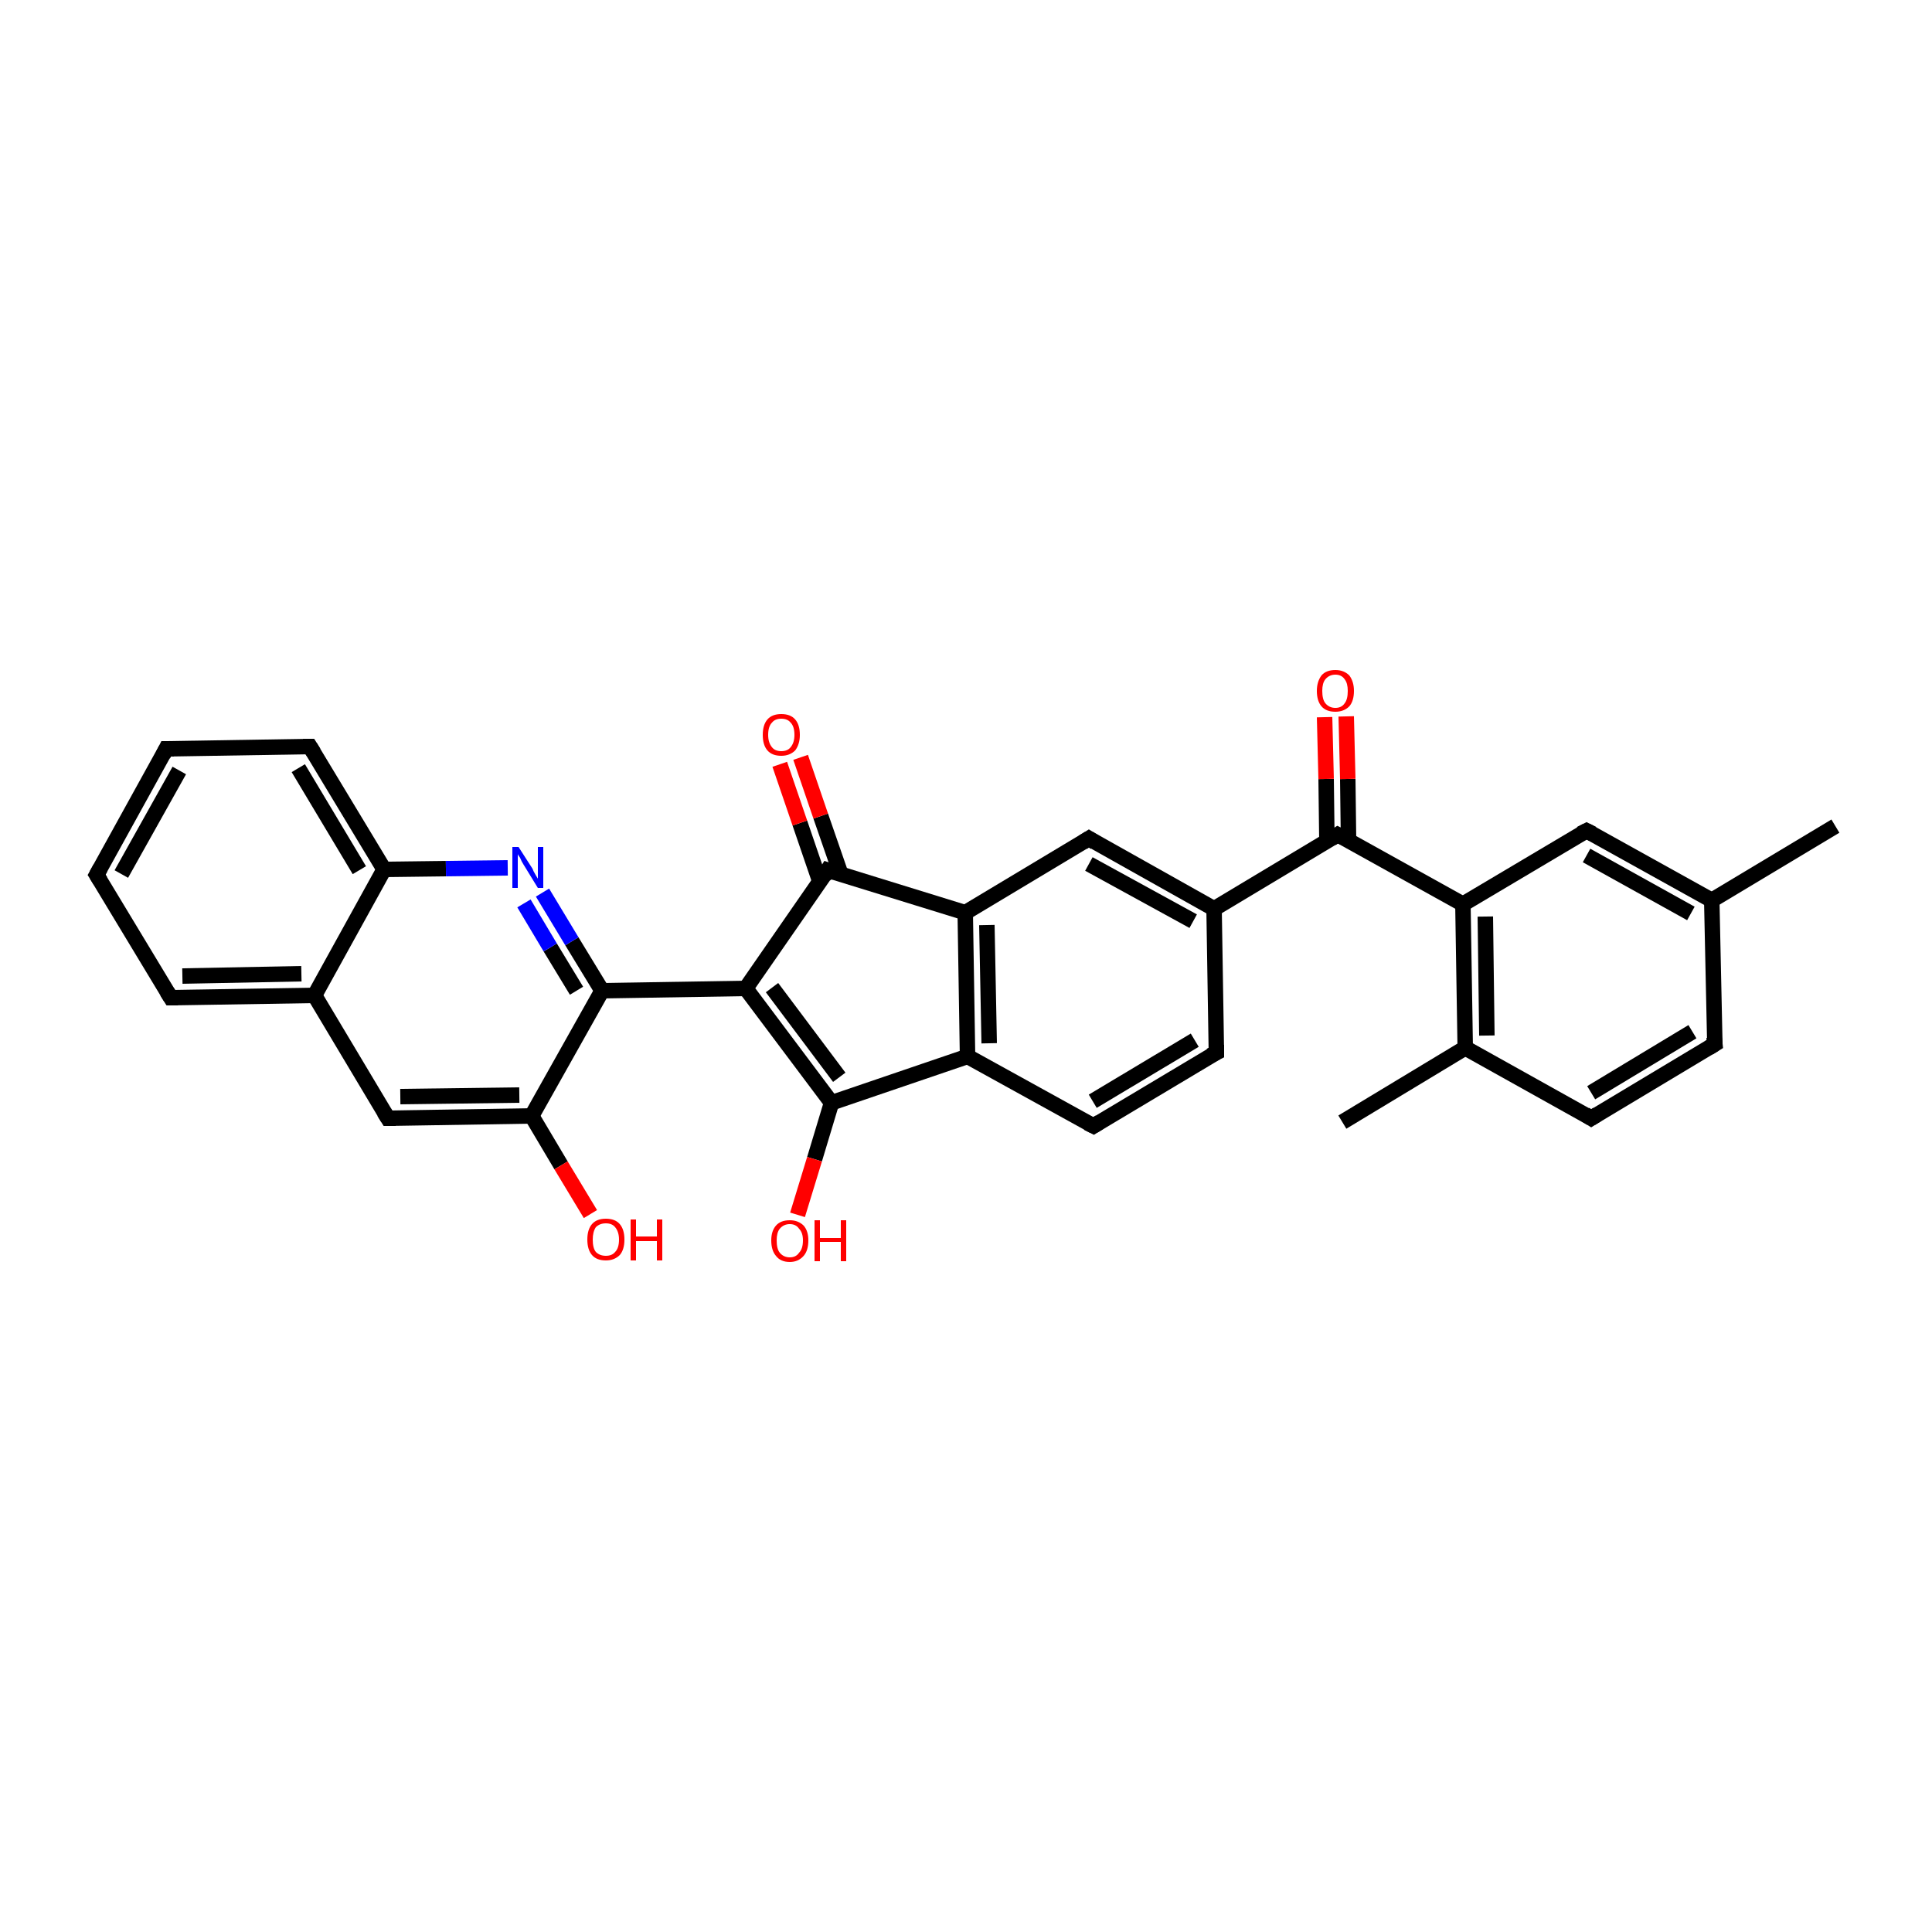 <?xml version='1.0' encoding='iso-8859-1'?>
<svg version='1.1' baseProfile='full'
              xmlns='http://www.w3.org/2000/svg'
                      xmlns:rdkit='http://www.rdkit.org/xml'
                      xmlns:xlink='http://www.w3.org/1999/xlink'
                  xml:space='preserve'
width='250px' height='250px' viewBox='0 0 250 250'>
<!-- END OF HEADER -->
<rect style='opacity:1.0;fill:#FFFFFF;stroke:none' width='250.0' height='250.0' x='0.0' y='0.0'> </rect>
<path class='bond-0 atom-0 atom-13' d='M 237.5,106.9 L 221.5,116.5' style='fill:none;fill-rule:evenodd;stroke:#000000;stroke-width:2.0px;stroke-linecap:butt;stroke-linejoin:miter;stroke-opacity:1' />
<path class='bond-1 atom-1 atom-14' d='M 173.7,145.2 L 189.6,135.6' style='fill:none;fill-rule:evenodd;stroke:#000000;stroke-width:2.0px;stroke-linecap:butt;stroke-linejoin:miter;stroke-opacity:1' />
<path class='bond-2 atom-2 atom-3' d='M 12.5,113.2 L 21.5,96.9' style='fill:none;fill-rule:evenodd;stroke:#000000;stroke-width:2.0px;stroke-linecap:butt;stroke-linejoin:miter;stroke-opacity:1' />
<path class='bond-2 atom-2 atom-3' d='M 15.7,113.1 L 23.2,99.7' style='fill:none;fill-rule:evenodd;stroke:#000000;stroke-width:2.0px;stroke-linecap:butt;stroke-linejoin:miter;stroke-opacity:1' />
<path class='bond-3 atom-2 atom-4' d='M 12.5,113.2 L 22.1,129.1' style='fill:none;fill-rule:evenodd;stroke:#000000;stroke-width:2.0px;stroke-linecap:butt;stroke-linejoin:miter;stroke-opacity:1' />
<path class='bond-4 atom-3 atom-5' d='M 21.5,96.9 L 40.1,96.6' style='fill:none;fill-rule:evenodd;stroke:#000000;stroke-width:2.0px;stroke-linecap:butt;stroke-linejoin:miter;stroke-opacity:1' />
<path class='bond-5 atom-4 atom-15' d='M 22.1,129.1 L 40.7,128.8' style='fill:none;fill-rule:evenodd;stroke:#000000;stroke-width:2.0px;stroke-linecap:butt;stroke-linejoin:miter;stroke-opacity:1' />
<path class='bond-5 atom-4 atom-15' d='M 23.6,126.3 L 39.0,126.0' style='fill:none;fill-rule:evenodd;stroke:#000000;stroke-width:2.0px;stroke-linecap:butt;stroke-linejoin:miter;stroke-opacity:1' />
<path class='bond-6 atom-5 atom-20' d='M 40.1,96.6 L 49.7,112.5' style='fill:none;fill-rule:evenodd;stroke:#000000;stroke-width:2.0px;stroke-linecap:butt;stroke-linejoin:miter;stroke-opacity:1' />
<path class='bond-6 atom-5 atom-20' d='M 38.6,99.4 L 46.5,112.6' style='fill:none;fill-rule:evenodd;stroke:#000000;stroke-width:2.0px;stroke-linecap:butt;stroke-linejoin:miter;stroke-opacity:1' />
<path class='bond-7 atom-6 atom-7' d='M 221.9,135.1 L 205.9,144.7' style='fill:none;fill-rule:evenodd;stroke:#000000;stroke-width:2.0px;stroke-linecap:butt;stroke-linejoin:miter;stroke-opacity:1' />
<path class='bond-7 atom-6 atom-7' d='M 219.0,133.5 L 205.9,141.4' style='fill:none;fill-rule:evenodd;stroke:#000000;stroke-width:2.0px;stroke-linecap:butt;stroke-linejoin:miter;stroke-opacity:1' />
<path class='bond-8 atom-6 atom-13' d='M 221.9,135.1 L 221.5,116.5' style='fill:none;fill-rule:evenodd;stroke:#000000;stroke-width:2.0px;stroke-linecap:butt;stroke-linejoin:miter;stroke-opacity:1' />
<path class='bond-9 atom-7 atom-14' d='M 205.9,144.7 L 189.6,135.6' style='fill:none;fill-rule:evenodd;stroke:#000000;stroke-width:2.0px;stroke-linecap:butt;stroke-linejoin:miter;stroke-opacity:1' />
<path class='bond-10 atom-8 atom-9' d='M 157.4,136.2 L 141.5,145.7' style='fill:none;fill-rule:evenodd;stroke:#000000;stroke-width:2.0px;stroke-linecap:butt;stroke-linejoin:miter;stroke-opacity:1' />
<path class='bond-10 atom-8 atom-9' d='M 154.6,134.6 L 141.4,142.5' style='fill:none;fill-rule:evenodd;stroke:#000000;stroke-width:2.0px;stroke-linecap:butt;stroke-linejoin:miter;stroke-opacity:1' />
<path class='bond-11 atom-8 atom-16' d='M 157.4,136.2 L 157.1,117.6' style='fill:none;fill-rule:evenodd;stroke:#000000;stroke-width:2.0px;stroke-linecap:butt;stroke-linejoin:miter;stroke-opacity:1' />
<path class='bond-12 atom-9 atom-17' d='M 141.5,145.7 L 125.2,136.7' style='fill:none;fill-rule:evenodd;stroke:#000000;stroke-width:2.0px;stroke-linecap:butt;stroke-linejoin:miter;stroke-opacity:1' />
<path class='bond-13 atom-10 atom-13' d='M 205.3,107.5 L 221.5,116.5' style='fill:none;fill-rule:evenodd;stroke:#000000;stroke-width:2.0px;stroke-linecap:butt;stroke-linejoin:miter;stroke-opacity:1' />
<path class='bond-13 atom-10 atom-13' d='M 205.3,110.7 L 218.8,118.2' style='fill:none;fill-rule:evenodd;stroke:#000000;stroke-width:2.0px;stroke-linecap:butt;stroke-linejoin:miter;stroke-opacity:1' />
<path class='bond-14 atom-10 atom-18' d='M 205.3,107.5 L 189.3,117.0' style='fill:none;fill-rule:evenodd;stroke:#000000;stroke-width:2.0px;stroke-linecap:butt;stroke-linejoin:miter;stroke-opacity:1' />
<path class='bond-15 atom-11 atom-16' d='M 140.9,108.5 L 157.1,117.6' style='fill:none;fill-rule:evenodd;stroke:#000000;stroke-width:2.0px;stroke-linecap:butt;stroke-linejoin:miter;stroke-opacity:1' />
<path class='bond-15 atom-11 atom-16' d='M 140.9,111.8 L 154.4,119.2' style='fill:none;fill-rule:evenodd;stroke:#000000;stroke-width:2.0px;stroke-linecap:butt;stroke-linejoin:miter;stroke-opacity:1' />
<path class='bond-16 atom-11 atom-19' d='M 140.9,108.5 L 124.9,118.1' style='fill:none;fill-rule:evenodd;stroke:#000000;stroke-width:2.0px;stroke-linecap:butt;stroke-linejoin:miter;stroke-opacity:1' />
<path class='bond-17 atom-12 atom-15' d='M 50.2,144.7 L 40.7,128.8' style='fill:none;fill-rule:evenodd;stroke:#000000;stroke-width:2.0px;stroke-linecap:butt;stroke-linejoin:miter;stroke-opacity:1' />
<path class='bond-18 atom-12 atom-21' d='M 50.2,144.7 L 68.8,144.4' style='fill:none;fill-rule:evenodd;stroke:#000000;stroke-width:2.0px;stroke-linecap:butt;stroke-linejoin:miter;stroke-opacity:1' />
<path class='bond-18 atom-12 atom-21' d='M 51.8,141.9 L 67.2,141.7' style='fill:none;fill-rule:evenodd;stroke:#000000;stroke-width:2.0px;stroke-linecap:butt;stroke-linejoin:miter;stroke-opacity:1' />
<path class='bond-19 atom-14 atom-18' d='M 189.6,135.6 L 189.3,117.0' style='fill:none;fill-rule:evenodd;stroke:#000000;stroke-width:2.0px;stroke-linecap:butt;stroke-linejoin:miter;stroke-opacity:1' />
<path class='bond-19 atom-14 atom-18' d='M 192.4,134.0 L 192.2,118.6' style='fill:none;fill-rule:evenodd;stroke:#000000;stroke-width:2.0px;stroke-linecap:butt;stroke-linejoin:miter;stroke-opacity:1' />
<path class='bond-20 atom-15 atom-20' d='M 40.7,128.8 L 49.7,112.5' style='fill:none;fill-rule:evenodd;stroke:#000000;stroke-width:2.0px;stroke-linecap:butt;stroke-linejoin:miter;stroke-opacity:1' />
<path class='bond-21 atom-16 atom-24' d='M 157.1,117.6 L 173.1,108.0' style='fill:none;fill-rule:evenodd;stroke:#000000;stroke-width:2.0px;stroke-linecap:butt;stroke-linejoin:miter;stroke-opacity:1' />
<path class='bond-22 atom-17 atom-19' d='M 125.2,136.7 L 124.9,118.1' style='fill:none;fill-rule:evenodd;stroke:#000000;stroke-width:2.0px;stroke-linecap:butt;stroke-linejoin:miter;stroke-opacity:1' />
<path class='bond-22 atom-17 atom-19' d='M 128.0,135.0 L 127.7,119.7' style='fill:none;fill-rule:evenodd;stroke:#000000;stroke-width:2.0px;stroke-linecap:butt;stroke-linejoin:miter;stroke-opacity:1' />
<path class='bond-23 atom-17 atom-25' d='M 125.2,136.7 L 107.6,142.7' style='fill:none;fill-rule:evenodd;stroke:#000000;stroke-width:2.0px;stroke-linecap:butt;stroke-linejoin:miter;stroke-opacity:1' />
<path class='bond-24 atom-18 atom-24' d='M 189.3,117.0 L 173.1,108.0' style='fill:none;fill-rule:evenodd;stroke:#000000;stroke-width:2.0px;stroke-linecap:butt;stroke-linejoin:miter;stroke-opacity:1' />
<path class='bond-25 atom-19 atom-26' d='M 124.9,118.1 L 107.1,112.6' style='fill:none;fill-rule:evenodd;stroke:#000000;stroke-width:2.0px;stroke-linecap:butt;stroke-linejoin:miter;stroke-opacity:1' />
<path class='bond-26 atom-20 atom-27' d='M 49.7,112.5 L 57.7,112.4' style='fill:none;fill-rule:evenodd;stroke:#000000;stroke-width:2.0px;stroke-linecap:butt;stroke-linejoin:miter;stroke-opacity:1' />
<path class='bond-26 atom-20 atom-27' d='M 57.7,112.4 L 65.7,112.3' style='fill:none;fill-rule:evenodd;stroke:#0000FF;stroke-width:2.0px;stroke-linecap:butt;stroke-linejoin:miter;stroke-opacity:1' />
<path class='bond-27 atom-21 atom-23' d='M 68.8,144.4 L 77.9,128.2' style='fill:none;fill-rule:evenodd;stroke:#000000;stroke-width:2.0px;stroke-linecap:butt;stroke-linejoin:miter;stroke-opacity:1' />
<path class='bond-28 atom-21 atom-28' d='M 68.8,144.4 L 72.6,150.8' style='fill:none;fill-rule:evenodd;stroke:#000000;stroke-width:2.0px;stroke-linecap:butt;stroke-linejoin:miter;stroke-opacity:1' />
<path class='bond-28 atom-21 atom-28' d='M 72.6,150.8 L 76.4,157.1' style='fill:none;fill-rule:evenodd;stroke:#FF0000;stroke-width:2.0px;stroke-linecap:butt;stroke-linejoin:miter;stroke-opacity:1' />
<path class='bond-29 atom-22 atom-23' d='M 96.5,127.9 L 77.9,128.2' style='fill:none;fill-rule:evenodd;stroke:#000000;stroke-width:2.0px;stroke-linecap:butt;stroke-linejoin:miter;stroke-opacity:1' />
<path class='bond-30 atom-22 atom-25' d='M 96.5,127.9 L 107.6,142.7' style='fill:none;fill-rule:evenodd;stroke:#000000;stroke-width:2.0px;stroke-linecap:butt;stroke-linejoin:miter;stroke-opacity:1' />
<path class='bond-30 atom-22 atom-25' d='M 99.9,127.8 L 108.6,139.4' style='fill:none;fill-rule:evenodd;stroke:#000000;stroke-width:2.0px;stroke-linecap:butt;stroke-linejoin:miter;stroke-opacity:1' />
<path class='bond-31 atom-22 atom-26' d='M 96.5,127.9 L 107.1,112.6' style='fill:none;fill-rule:evenodd;stroke:#000000;stroke-width:2.0px;stroke-linecap:butt;stroke-linejoin:miter;stroke-opacity:1' />
<path class='bond-32 atom-23 atom-27' d='M 77.9,128.2 L 74.0,121.8' style='fill:none;fill-rule:evenodd;stroke:#000000;stroke-width:2.0px;stroke-linecap:butt;stroke-linejoin:miter;stroke-opacity:1' />
<path class='bond-32 atom-23 atom-27' d='M 74.0,121.8 L 70.2,115.5' style='fill:none;fill-rule:evenodd;stroke:#0000FF;stroke-width:2.0px;stroke-linecap:butt;stroke-linejoin:miter;stroke-opacity:1' />
<path class='bond-32 atom-23 atom-27' d='M 74.6,128.2 L 71.2,122.6' style='fill:none;fill-rule:evenodd;stroke:#000000;stroke-width:2.0px;stroke-linecap:butt;stroke-linejoin:miter;stroke-opacity:1' />
<path class='bond-32 atom-23 atom-27' d='M 71.2,122.6 L 67.8,116.9' style='fill:none;fill-rule:evenodd;stroke:#0000FF;stroke-width:2.0px;stroke-linecap:butt;stroke-linejoin:miter;stroke-opacity:1' />
<path class='bond-33 atom-24 atom-29' d='M 174.5,108.8 L 174.4,100.8' style='fill:none;fill-rule:evenodd;stroke:#000000;stroke-width:2.0px;stroke-linecap:butt;stroke-linejoin:miter;stroke-opacity:1' />
<path class='bond-33 atom-24 atom-29' d='M 174.4,100.8 L 174.2,92.7' style='fill:none;fill-rule:evenodd;stroke:#FF0000;stroke-width:2.0px;stroke-linecap:butt;stroke-linejoin:miter;stroke-opacity:1' />
<path class='bond-33 atom-24 atom-29' d='M 171.7,108.8 L 171.6,100.8' style='fill:none;fill-rule:evenodd;stroke:#000000;stroke-width:2.0px;stroke-linecap:butt;stroke-linejoin:miter;stroke-opacity:1' />
<path class='bond-33 atom-24 atom-29' d='M 171.6,100.8 L 171.4,92.8' style='fill:none;fill-rule:evenodd;stroke:#FF0000;stroke-width:2.0px;stroke-linecap:butt;stroke-linejoin:miter;stroke-opacity:1' />
<path class='bond-34 atom-25 atom-30' d='M 107.6,142.7 L 105.4,150.0' style='fill:none;fill-rule:evenodd;stroke:#000000;stroke-width:2.0px;stroke-linecap:butt;stroke-linejoin:miter;stroke-opacity:1' />
<path class='bond-34 atom-25 atom-30' d='M 105.4,150.0 L 103.2,157.2' style='fill:none;fill-rule:evenodd;stroke:#FF0000;stroke-width:2.0px;stroke-linecap:butt;stroke-linejoin:miter;stroke-opacity:1' />
<path class='bond-35 atom-26 atom-31' d='M 108.8,113.1 L 106.2,105.6' style='fill:none;fill-rule:evenodd;stroke:#000000;stroke-width:2.0px;stroke-linecap:butt;stroke-linejoin:miter;stroke-opacity:1' />
<path class='bond-35 atom-26 atom-31' d='M 106.2,105.6 L 103.6,98.0' style='fill:none;fill-rule:evenodd;stroke:#FF0000;stroke-width:2.0px;stroke-linecap:butt;stroke-linejoin:miter;stroke-opacity:1' />
<path class='bond-35 atom-26 atom-31' d='M 106.1,114.1 L 103.5,106.5' style='fill:none;fill-rule:evenodd;stroke:#000000;stroke-width:2.0px;stroke-linecap:butt;stroke-linejoin:miter;stroke-opacity:1' />
<path class='bond-35 atom-26 atom-31' d='M 103.5,106.5 L 100.9,98.9' style='fill:none;fill-rule:evenodd;stroke:#FF0000;stroke-width:2.0px;stroke-linecap:butt;stroke-linejoin:miter;stroke-opacity:1' />
<path d='M 13.0,112.3 L 12.5,113.2 L 13.0,114.0' style='fill:none;stroke:#000000;stroke-width:2.0px;stroke-linecap:butt;stroke-linejoin:miter;stroke-opacity:1;' />
<path d='M 21.1,97.7 L 21.5,96.9 L 22.5,96.9' style='fill:none;stroke:#000000;stroke-width:2.0px;stroke-linecap:butt;stroke-linejoin:miter;stroke-opacity:1;' />
<path d='M 21.6,128.3 L 22.1,129.1 L 23.0,129.1' style='fill:none;stroke:#000000;stroke-width:2.0px;stroke-linecap:butt;stroke-linejoin:miter;stroke-opacity:1;' />
<path d='M 39.2,96.6 L 40.1,96.6 L 40.6,97.4' style='fill:none;stroke:#000000;stroke-width:2.0px;stroke-linecap:butt;stroke-linejoin:miter;stroke-opacity:1;' />
<path d='M 221.1,135.6 L 221.9,135.1 L 221.8,134.2' style='fill:none;stroke:#000000;stroke-width:2.0px;stroke-linecap:butt;stroke-linejoin:miter;stroke-opacity:1;' />
<path d='M 206.7,144.2 L 205.9,144.7 L 205.1,144.2' style='fill:none;stroke:#000000;stroke-width:2.0px;stroke-linecap:butt;stroke-linejoin:miter;stroke-opacity:1;' />
<path d='M 156.6,136.6 L 157.4,136.2 L 157.4,135.2' style='fill:none;stroke:#000000;stroke-width:2.0px;stroke-linecap:butt;stroke-linejoin:miter;stroke-opacity:1;' />
<path d='M 142.3,145.2 L 141.5,145.7 L 140.7,145.3' style='fill:none;stroke:#000000;stroke-width:2.0px;stroke-linecap:butt;stroke-linejoin:miter;stroke-opacity:1;' />
<path d='M 206.1,107.9 L 205.3,107.5 L 204.5,107.9' style='fill:none;stroke:#000000;stroke-width:2.0px;stroke-linecap:butt;stroke-linejoin:miter;stroke-opacity:1;' />
<path d='M 141.7,109.0 L 140.9,108.5 L 140.1,109.0' style='fill:none;stroke:#000000;stroke-width:2.0px;stroke-linecap:butt;stroke-linejoin:miter;stroke-opacity:1;' />
<path d='M 49.7,143.9 L 50.2,144.7 L 51.2,144.7' style='fill:none;stroke:#000000;stroke-width:2.0px;stroke-linecap:butt;stroke-linejoin:miter;stroke-opacity:1;' />
<path d='M 172.3,108.5 L 173.1,108.0 L 173.9,108.4' style='fill:none;stroke:#000000;stroke-width:2.0px;stroke-linecap:butt;stroke-linejoin:miter;stroke-opacity:1;' />
<path d='M 108.0,112.9 L 107.1,112.6 L 106.6,113.4' style='fill:none;stroke:#000000;stroke-width:2.0px;stroke-linecap:butt;stroke-linejoin:miter;stroke-opacity:1;' />
<path class='atom-27' d='M 67.1 109.6
L 68.9 112.4
Q 69.0 112.7, 69.3 113.2
Q 69.6 113.7, 69.6 113.7
L 69.6 109.6
L 70.3 109.6
L 70.3 114.9
L 69.6 114.9
L 67.7 111.8
Q 67.5 111.5, 67.3 111.0
Q 67.0 110.6, 67.0 110.5
L 67.0 114.9
L 66.3 114.9
L 66.3 109.6
L 67.1 109.6
' fill='#0000FF'/>
<path class='atom-28' d='M 76.0 160.4
Q 76.0 159.1, 76.6 158.4
Q 77.2 157.7, 78.4 157.7
Q 79.6 157.7, 80.2 158.4
Q 80.8 159.1, 80.8 160.4
Q 80.8 161.7, 80.2 162.4
Q 79.5 163.1, 78.4 163.1
Q 77.2 163.1, 76.6 162.4
Q 76.0 161.7, 76.0 160.4
M 78.4 162.5
Q 79.2 162.5, 79.6 162.0
Q 80.1 161.5, 80.1 160.4
Q 80.1 159.4, 79.6 158.8
Q 79.2 158.3, 78.4 158.3
Q 77.6 158.3, 77.1 158.8
Q 76.7 159.4, 76.7 160.4
Q 76.7 161.5, 77.1 162.0
Q 77.6 162.5, 78.4 162.5
' fill='#FF0000'/>
<path class='atom-28' d='M 81.6 157.8
L 82.3 157.8
L 82.3 160.0
L 85.0 160.0
L 85.0 157.8
L 85.7 157.8
L 85.7 163.1
L 85.0 163.1
L 85.0 160.6
L 82.3 160.6
L 82.3 163.1
L 81.6 163.1
L 81.6 157.8
' fill='#FF0000'/>
<path class='atom-29' d='M 170.4 89.4
Q 170.4 88.2, 171.0 87.4
Q 171.6 86.7, 172.8 86.7
Q 173.9 86.7, 174.6 87.4
Q 175.2 88.2, 175.2 89.4
Q 175.2 90.7, 174.6 91.4
Q 173.9 92.1, 172.8 92.1
Q 171.6 92.1, 171.0 91.4
Q 170.4 90.7, 170.4 89.4
M 172.8 91.6
Q 173.6 91.6, 174.0 91.0
Q 174.4 90.5, 174.4 89.4
Q 174.4 88.4, 174.0 87.9
Q 173.6 87.3, 172.8 87.3
Q 172.0 87.3, 171.5 87.9
Q 171.1 88.4, 171.1 89.4
Q 171.1 90.5, 171.5 91.0
Q 172.0 91.6, 172.8 91.6
' fill='#FF0000'/>
<path class='atom-30' d='M 99.8 160.5
Q 99.8 159.3, 100.4 158.6
Q 101.0 157.9, 102.2 157.9
Q 103.3 157.9, 104.0 158.6
Q 104.6 159.3, 104.6 160.5
Q 104.6 161.8, 104.0 162.5
Q 103.3 163.3, 102.2 163.3
Q 101.0 163.3, 100.4 162.5
Q 99.8 161.8, 99.8 160.5
M 102.2 162.7
Q 103.0 162.7, 103.4 162.1
Q 103.9 161.6, 103.9 160.5
Q 103.9 159.5, 103.4 159.0
Q 103.0 158.4, 102.2 158.4
Q 101.4 158.4, 100.9 159.0
Q 100.5 159.5, 100.5 160.5
Q 100.5 161.6, 100.9 162.1
Q 101.4 162.7, 102.2 162.7
' fill='#FF0000'/>
<path class='atom-30' d='M 105.4 157.9
L 106.1 157.9
L 106.1 160.2
L 108.8 160.2
L 108.8 157.9
L 109.5 157.9
L 109.5 163.2
L 108.8 163.2
L 108.8 160.7
L 106.1 160.7
L 106.1 163.2
L 105.4 163.2
L 105.4 157.9
' fill='#FF0000'/>
<path class='atom-31' d='M 98.7 95.1
Q 98.7 93.8, 99.3 93.1
Q 99.9 92.4, 101.1 92.4
Q 102.3 92.4, 102.9 93.1
Q 103.5 93.8, 103.5 95.1
Q 103.5 96.3, 102.9 97.1
Q 102.2 97.8, 101.1 97.8
Q 99.9 97.8, 99.3 97.1
Q 98.7 96.4, 98.7 95.1
M 101.1 97.2
Q 101.9 97.2, 102.3 96.7
Q 102.8 96.1, 102.8 95.1
Q 102.8 94.0, 102.3 93.5
Q 101.9 93.0, 101.1 93.0
Q 100.3 93.0, 99.9 93.5
Q 99.4 94.0, 99.4 95.1
Q 99.4 96.1, 99.9 96.7
Q 100.3 97.2, 101.1 97.2
' fill='#FF0000'/>
</svg>
